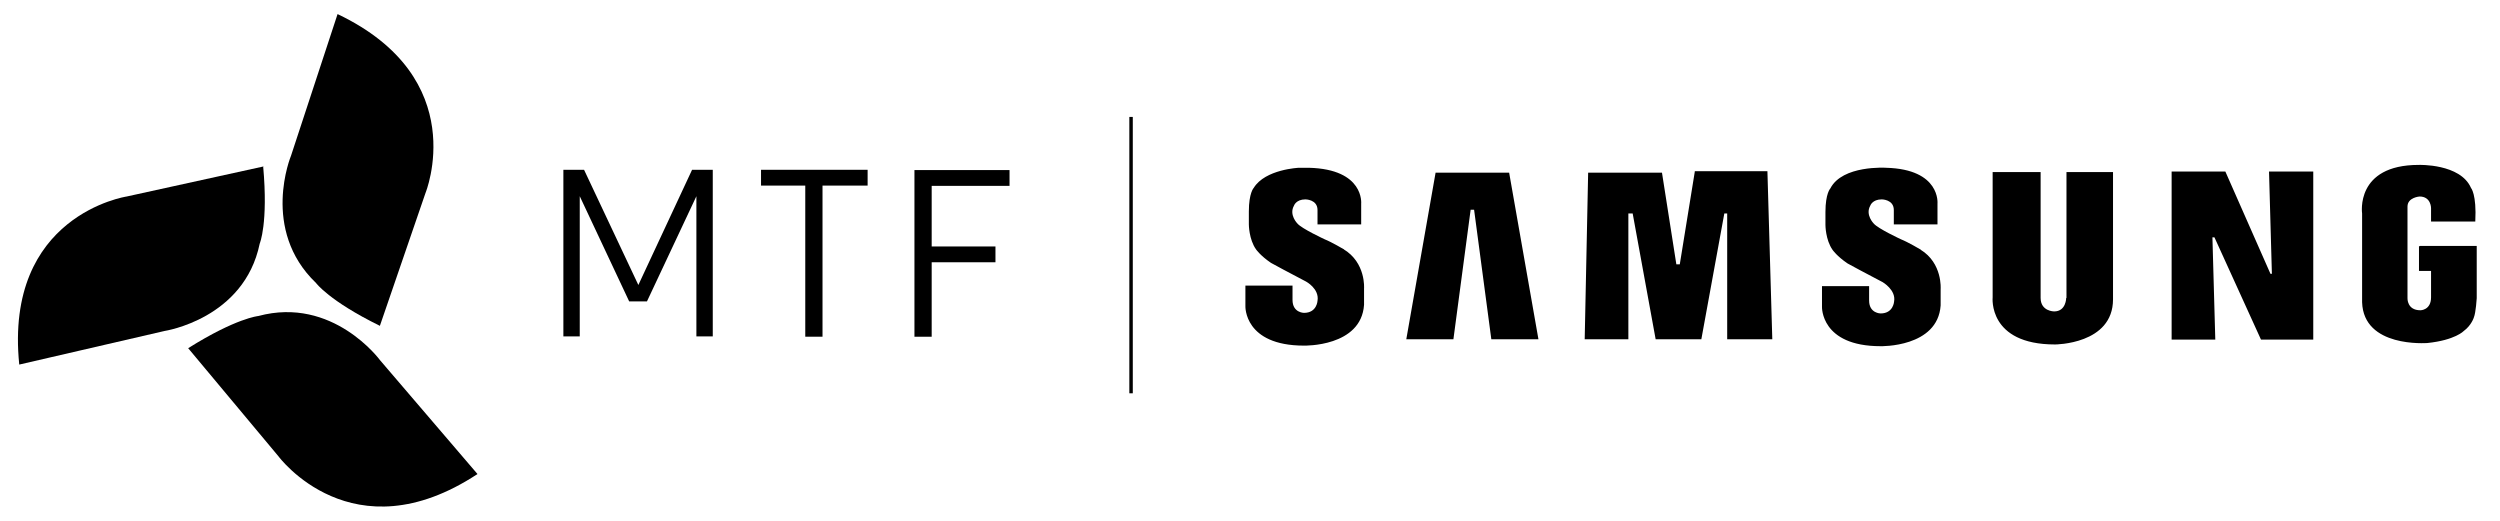 <?xml version="1.0" encoding="UTF-8"?> <svg xmlns="http://www.w3.org/2000/svg" id="Ebene_1" version="1.1" viewBox="0 0 870.2 181.4"><defs><style> .st0 { fill-rule: evenodd; } </style></defs><path class="st0" d="M668.4,86.8s-4.2-2.5-6.7-3.5c0,0-8-3.7-9.5-5.5,0,0-3-3-1.2-6.2,0,0,.7-2.2,4-2.2,0,0,4.2,0,4.2,3.7v5h15.2v-7.2s1.2-12-17.9-12.5c0,0-15.2-1-19.4,7.2,0,0-1.7,1.7-1.7,8.2v4.5s0,5.2,2.5,8.7c0,0,1.5,2.2,5.2,4.7,0,0,7.7,4.2,12.2,6.5,0,0,4.7,2.7,4,6.7,0,0-.2,4.2-4.7,4.2,0,0-4,0-4-4.5v-5h-16.4v7.2s-.5,13.7,20.4,13.7c0,0,19.9.5,20.9-14.2v-5.7s.7-9-7-13.7h0v-.2ZM589.9,59.9l-5.2,32.1h-1.2l-5-31.9h-25.7l-1.2,58h15.2v-43.8h1.5l8,43.8h15.9l8-43.8h1v43.8h15.7l-1.7-58.5h-25.4l.2.2ZM499.7,60.1l-10.2,58h16.4l6-45.1h1.2l6,45.1h16.4l-10.2-58h-25.7,0ZM842,85.8v8.5h4.2v9.2c0,4.5-3.7,4.5-3.7,4.5-4.7,0-4.5-4.2-4.5-4.2v-31.9c0-3.2,4.2-3.5,4.2-3.5,4,0,4,4,4,4v4.7h15.4c.5-9.5-1.5-11.7-1.5-11.7-3.7-8.5-18.2-8-18.2-8-22.2,0-19.7,16.9-19.7,16.9v30.9c.5,15.9,22.4,14.2,22.7,14.2,9.7-1,12.7-4.2,12.7-4.2,2.7-2,3.5-4.7,3.5-4.7.7-1.7,1-6.7,1-6.7v-18.2h-19.7l-.5.2ZM791,95.3h-.7l-15.7-35.6h-18.7v58.5h15.2l-1-35.6h.7l16.2,35.6h18.2v-58.5h-15.4l1,35.6h.2ZM719.2,103.7s0,4.7-4.2,4.7c0,0-4.7,0-4.7-4.7v-43.8h-16.7v43.6s-1.7,16.4,21.7,16.4c0,0,20.2,0,20.2-15.7v-44.3h-16.2v43.8h0ZM467.8,86.8s-4.2-2.5-6.7-3.5c0,0-8-3.7-9.5-5.5,0,0-3-3-1.2-6.2,0,0,.7-2.2,4-2.2,0,0,4.2,0,4.2,3.7v5h15.2v-7.2s1.2-12-18.2-12.5h-3.5s-11.7.5-15.7,7h0s-1.7,1.7-1.7,8.2v4.5s0,5.2,2.5,8.7c0,0,1.5,2.2,5.2,4.7,0,0,7.7,4.2,12.2,6.5,0,0,4.7,2.5,4,6.7,0,0-.2,4.2-4.7,4.2,0,0-4,0-4-4.5v-5h-16.4v7.2s-.5,13.7,20.4,13.7c0,0,19.9.5,20.9-14.2v-5.7s.7-9-7.2-13.7h.2Z"></path><g><path d="M248.1,59.1v58h-5.7v-48.8l-17.2,36.6h-6.2l-17.2-36.6v48.8h-5.7v-58h7.2l18.9,40.1,18.7-40.1h7.2Z"></path><path d="M301.7,64.6h-15.4v52.6h-6v-52.6h-15.4v-5.5h37.1v5.5h-.2Z"></path><path d="M324.3,64.6v21.2h22.2v5.5h-22.2v25.9h-6v-58h33.1v5.5s-27.2,0-27.2,0Z"></path></g><rect x="393.1" y="40.7" width="1.2" height="96.2"></rect><path class="st0" d="M65.5,121.2l31.4,37.6s25.7,34.9,69.3,6.2l-33.9-39.6s-16.4-22.4-42.4-15.4c0,0-7.7.7-24.4,11.2h0Z"></path><path class="st0" d="M91.9,57.9l-47.8,10.5S1.4,74.8,6.7,126.9l50.6-11.7s27.7-4.2,33.1-30.4c0,0,3-7,1.2-26.9h.2Z"></path><path class="st0" d="M132.2,113.5l15.9-46.3s16.4-39.9-30.6-62.3l-16.2,49.3s-10.7,25.7,8.7,44.3c0,0,4.5,6.2,22.2,14.9h0Z"></path></svg> 